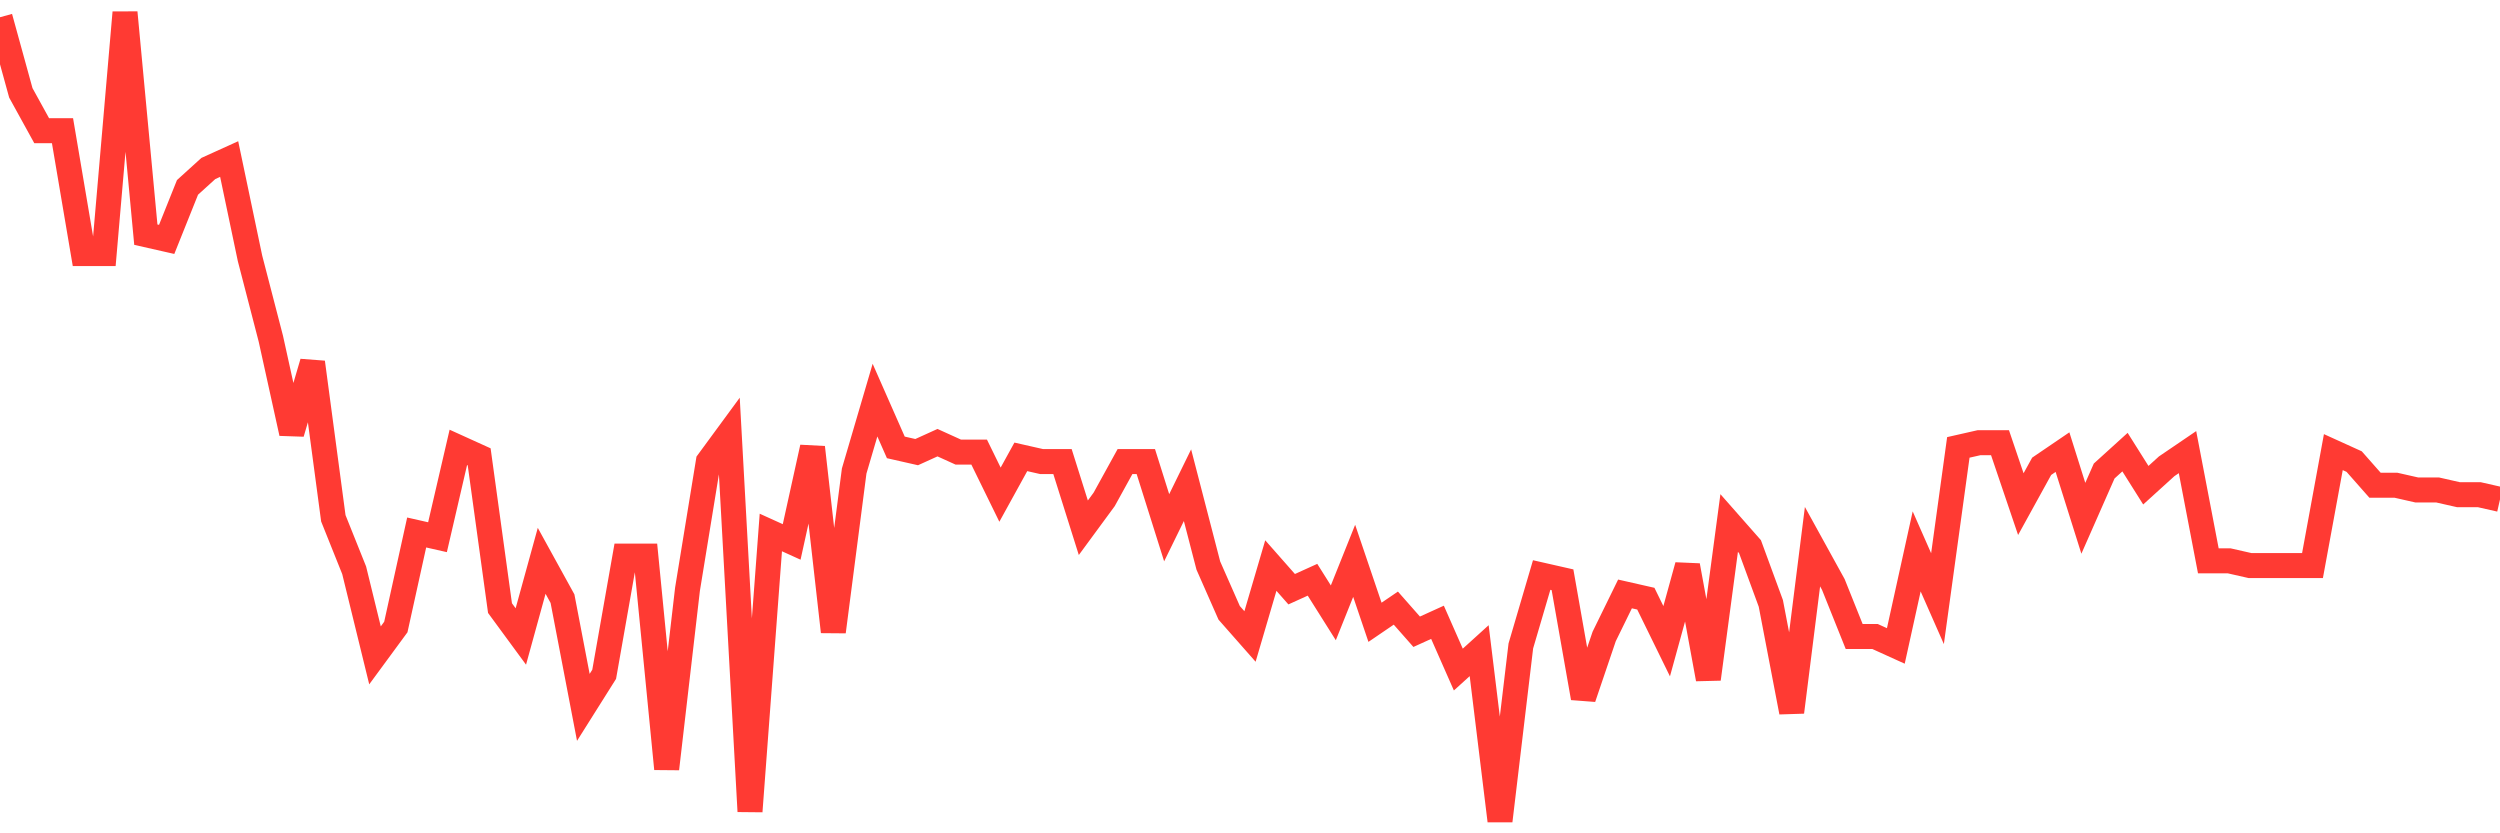 <svg
  xmlns="http://www.w3.org/2000/svg"
  xmlns:xlink="http://www.w3.org/1999/xlink"
  width="120"
  height="40"
  viewBox="0 0 120 40"
  preserveAspectRatio="none"
>
  <polyline
    points="0,0.827 1,4.457 2,6.273 3,6.273 4,12.172 5,12.172 6,0.6 7,11.264 8,11.491 9,8.995 10,8.088 11,7.634 12,12.399 13,16.256 14,20.794 15,17.391 16,24.878 17,27.374 18,31.458 19,30.097 20,25.559 21,25.786 22,21.475 23,21.929 24,29.189 25,30.551 26,26.92 27,28.736 28,33.954 29,32.366 30,26.694 31,26.694 32,36.904 33,28.282 34,22.156 35,20.794 36,38.946 37,25.559 38,26.013 39,21.475 40,30.324 41,22.609 42,19.206 43,21.475 44,21.702 45,21.248 46,21.702 47,21.702 48,23.744 49,21.929 50,22.156 51,22.156 52,25.332 53,23.971 54,22.156 55,22.156 56,25.332 57,23.29 58,27.147 59,29.416 60,30.551 61,27.147 62,28.282 63,27.828 64,29.416 65,26.92 66,29.87 67,29.189 68,30.324 69,29.87 70,32.139 71,31.232 72,39.4 73,31.005 74,27.601 75,27.828 76,33.501 77,30.551 78,28.509 79,28.736 80,30.778 81,27.147 82,32.593 83,25.105 84,26.24 85,28.963 86,34.181 87,26.24 88,28.055 89,30.551 90,30.551 91,31.005 92,26.467 93,28.736 94,21.475 95,21.248 96,21.248 97,24.198 98,22.382 99,21.702 100,24.878 101,22.609 102,21.702 103,23.29 104,22.382 105,21.702 106,26.92 107,26.92 108,27.147 109,27.147 110,27.147 111,27.147 112,21.702 113,22.156 114,23.29 115,23.29 116,23.517 117,23.517 118,23.744 119,23.744 120,23.971"
    fill="none"
    stroke="#ff3a33"
    stroke-width="1.2"
  >
  </polyline>
</svg>
